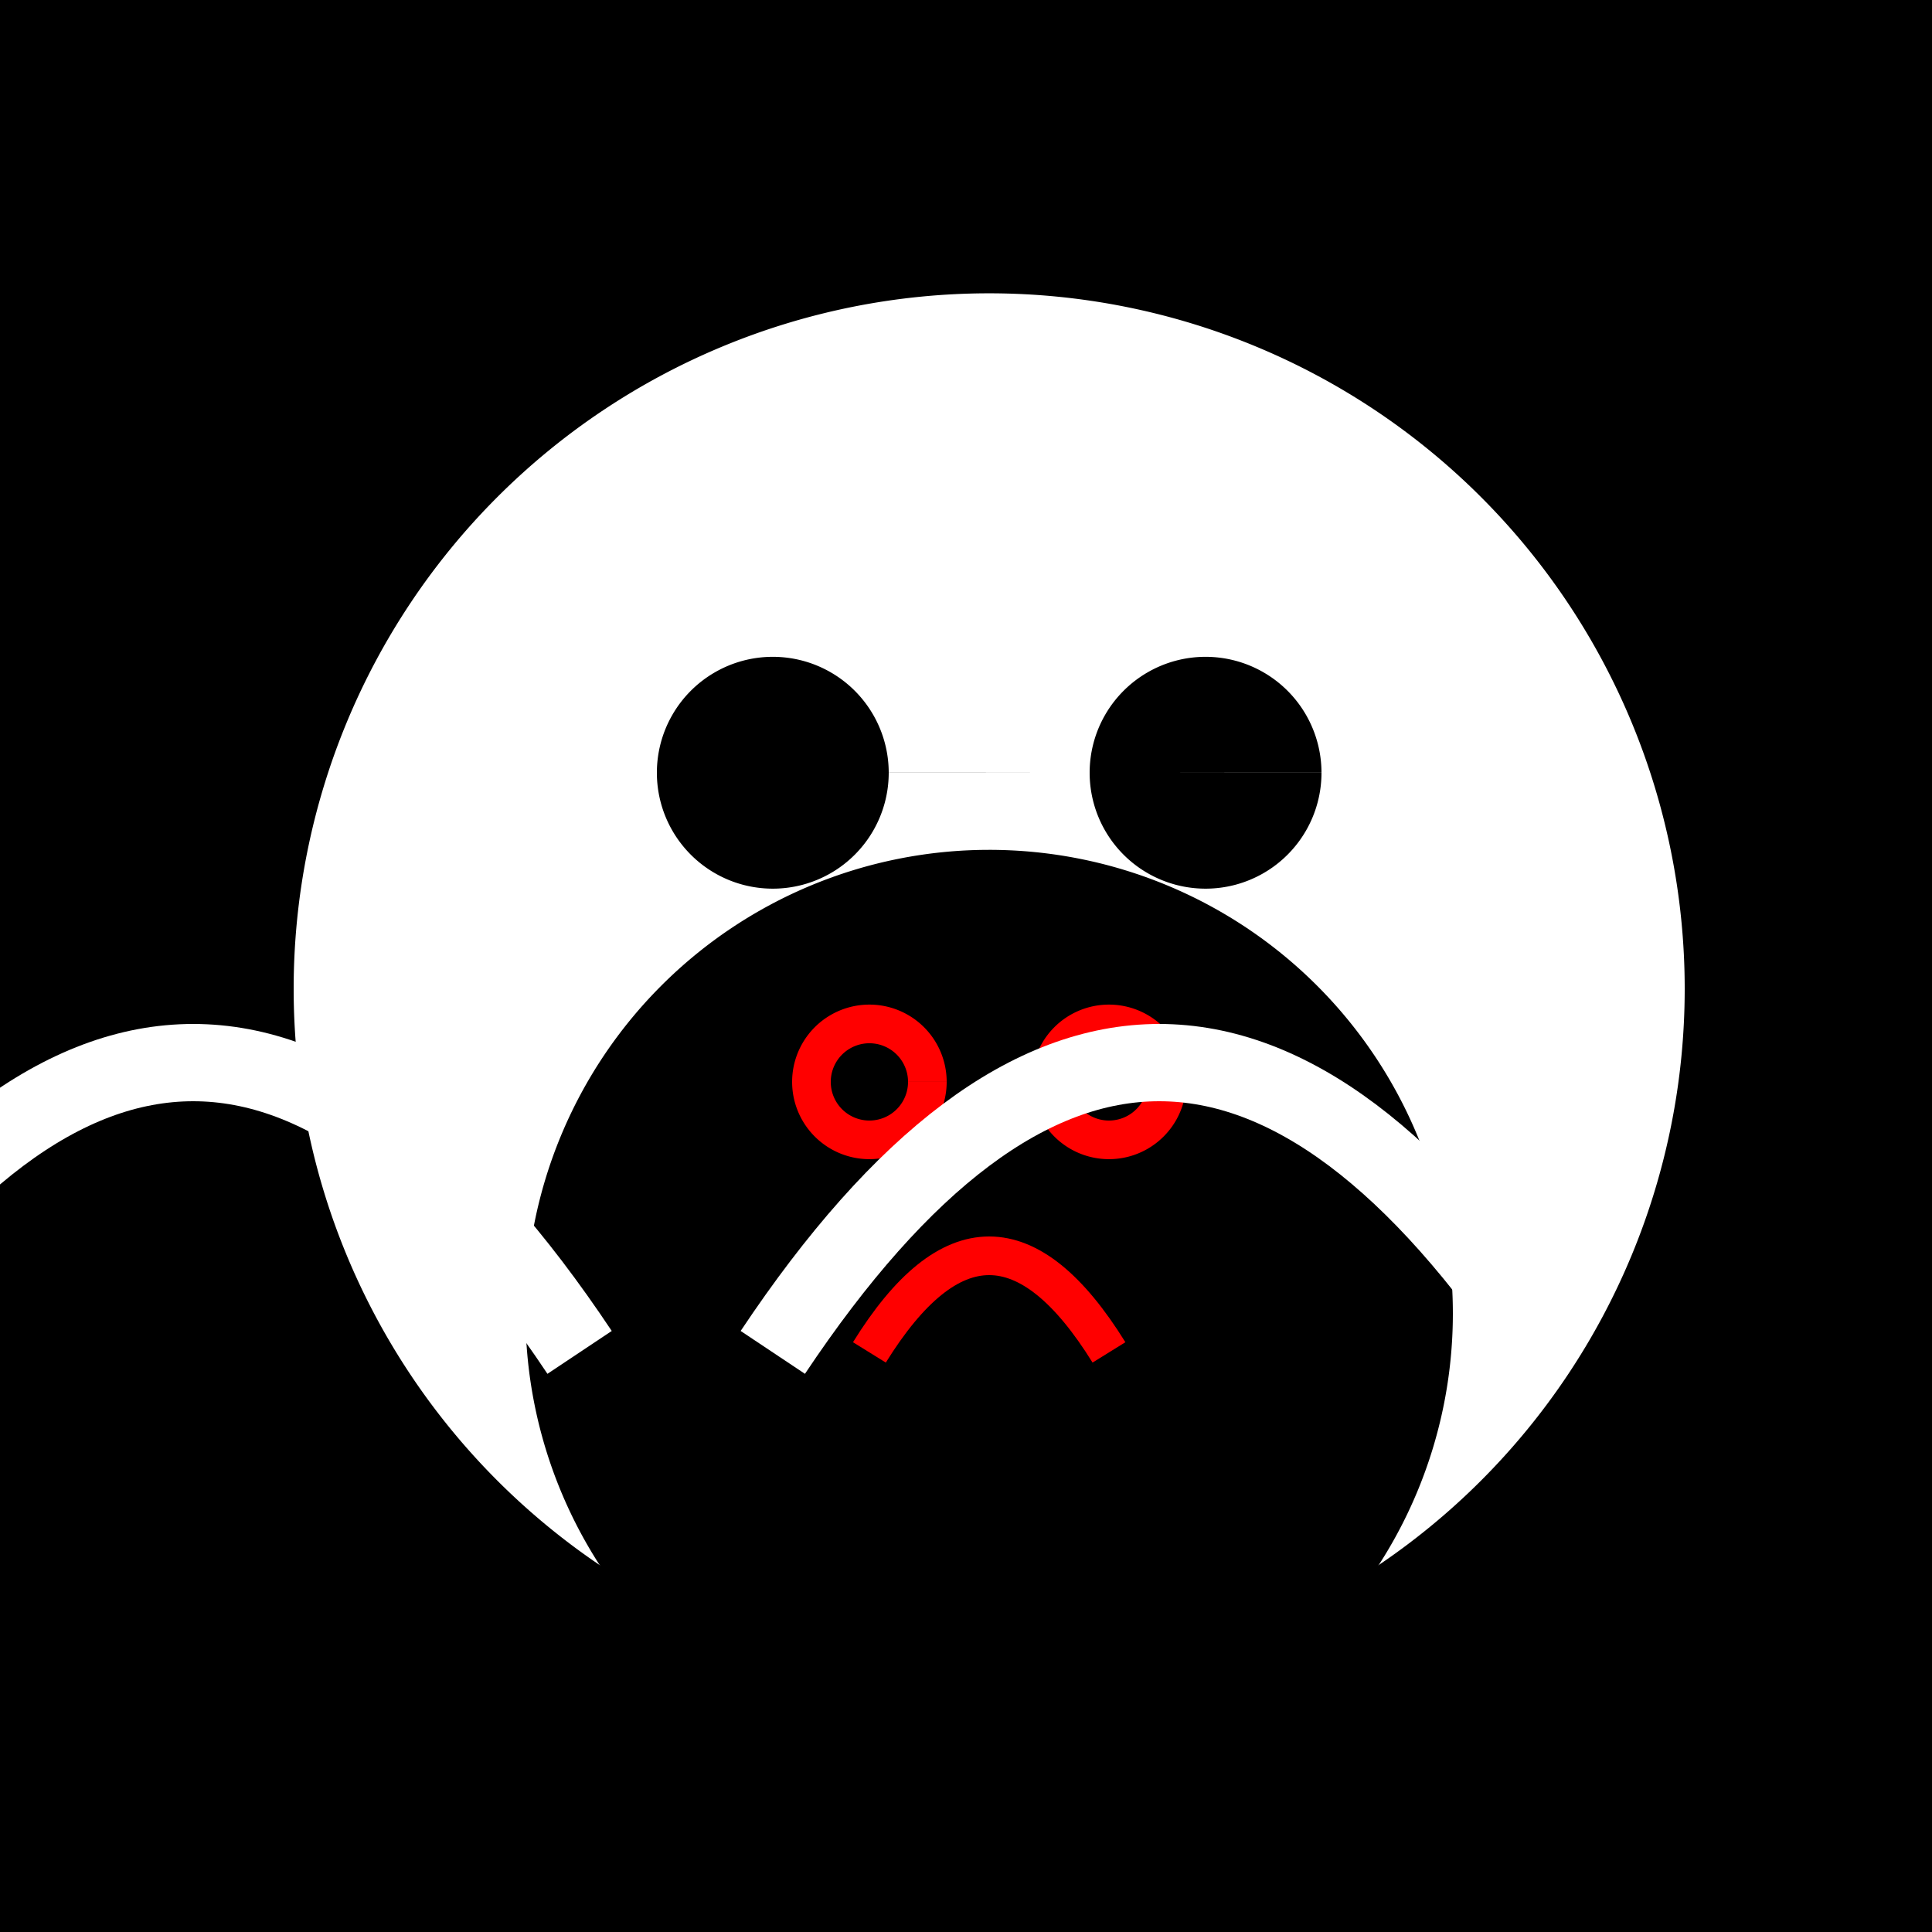 <!--

Generated by DrawGPT.
Free, open source, AI generated images in SVG, PNG, and HTML Canvas format.
https://drawgpt.ai

Created: 2023-09-26T07:18:46.384Z
Link: https://drawgpt.ai/prompt/34328/

-->
<svg xmlns="http://www.w3.org/2000/svg" xmlns:xlink="http://www.w3.org/1999/xlink" width="500" height="500"><defs/><g><rect fill="#000000" stroke="none" x="0" y="0" width="512" height="512"/><path fill="#ffffff" stroke="none" paint-order="stroke fill markers" d=" M 436 256 A 180 180 0 1 1 436 255.82"/><path fill="#000000" stroke="none" paint-order="stroke fill markers" d=" M 230 200 A 30 30 0 1 1 230 199.97 L 342 200 A 30 30 0 1 1 342 199.97"/><path fill="#000000" stroke="none" paint-order="stroke fill markers" d=" M 376 340 A 120 120 0 1 1 376 339.88"/><path fill="#ff0000" stroke="none" paint-order="stroke fill markers" d=" M 245 280 A 20 20 0 1 1 245 279.98"/><path fill="#ff0000" stroke="none" paint-order="stroke fill markers" d=" M 307 280 A 20 20 0 1 1 307 279.98"/><path fill="#000000" stroke="none" paint-order="stroke fill markers" d=" M 235 280 A 10 10 0 1 1 235 279.99 L 297 280 A 10 10 0 1 1 297 279.99"/><path fill="#000000" stroke="none" paint-order="stroke fill markers" d=" M 286 330 A 30 30 0 0 1 226 330"/><path fill="none" stroke="#ffffff" paint-order="fill stroke markers" d=" M 400 350 Q 300 200 200 350" stroke-miterlimit="10" stroke-width="20" stroke-dasharray=""/><path fill="none" stroke="#ff0000" paint-order="fill stroke markers" d=" M 225 350 Q 256 300 287 350" stroke-miterlimit="10" stroke-width="10" stroke-dasharray=""/><path fill="none" stroke="#ffffff" paint-order="fill stroke markers" d=" M 150 350 Q 50 200 -50 350" stroke-miterlimit="10" stroke-width="20" stroke-dasharray=""/></g></svg>